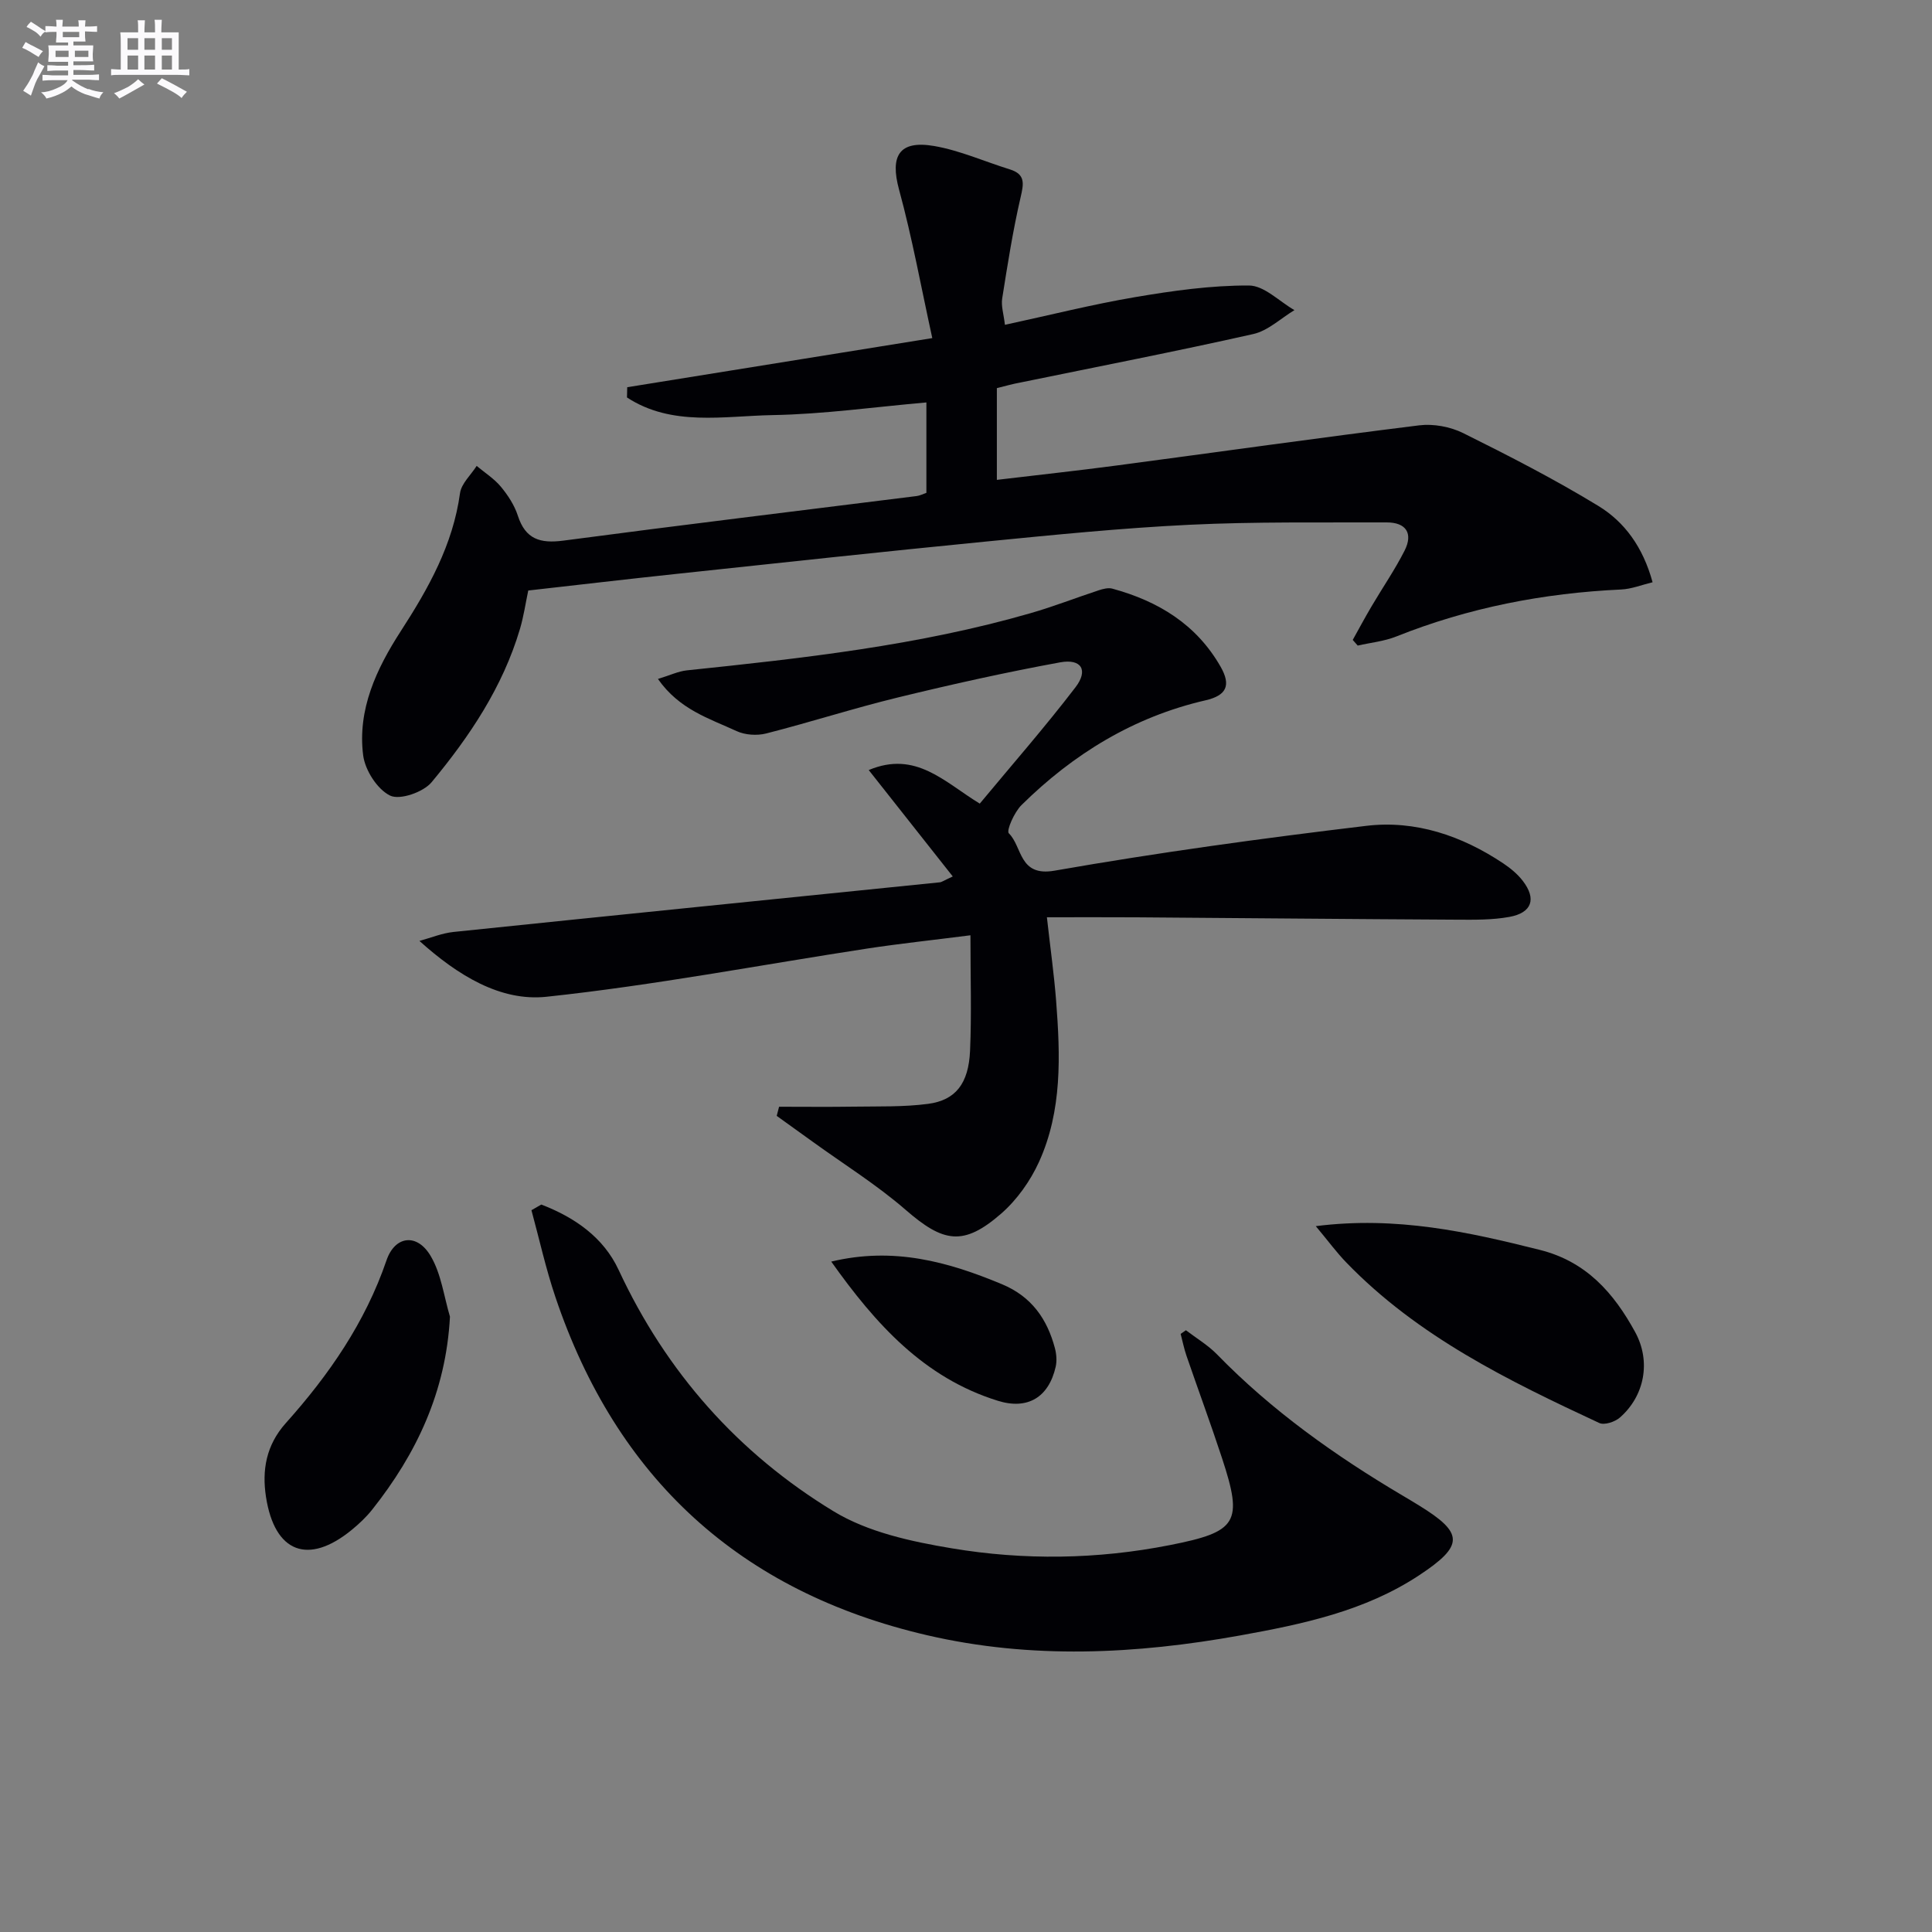 <svg enable-background="new 0 0 400 400" viewBox="0 0 400 400" xmlns="http://www.w3.org/2000/svg"><rect x="0" y="0" width="400" height="400" fill="#808080" stroke="none"/><g fill="#010105"><path d="m206.39 80.36v18.99c8.46-1.01 16.62-1.89 24.77-2.97 20.9-2.77 41.77-5.73 62.69-8.32 2.94-.36 6.43.29 9.09 1.61 9.48 4.71 18.94 9.56 27.97 15.07 5.43 3.31 9.25 8.52 11.24 15.81-2.24.54-4.36 1.4-6.51 1.5-16.05.74-31.6 3.76-46.56 9.73-2.51 1-5.31 1.27-7.98 1.88-.34-.39-.69-.78-1.03-1.17 1.29-2.32 2.54-4.66 3.89-6.94 2.27-3.86 4.82-7.56 6.84-11.54 1.81-3.57.33-5.86-3.71-5.85-13.62.05-27.25-.17-40.84.49-14.09.68-28.16 2.1-42.2 3.48-21.32 2.09-42.62 4.41-63.92 6.68-10.07 1.07-20.13 2.25-30.76 3.45-.55 2.59-.94 5.33-1.72 7.96-3.56 12.02-10.42 22.25-18.29 31.73-1.71 2.06-6.57 3.75-8.59 2.77-2.65-1.29-5.18-5.24-5.58-8.33-1.21-9.5 2.75-17.92 7.77-25.69 5.73-8.86 10.81-17.87 12.28-28.59.28-2 2.26-3.78 3.45-5.65 1.69 1.42 3.62 2.64 5.01 4.31 1.47 1.77 2.81 3.83 3.51 5.99 1.58 4.89 4.62 5.8 9.43 5.17 24.37-3.23 48.77-6.17 73.16-9.23.64-.08 1.24-.4 2-.66 0-6.18 0-12.28 0-18.72-10.75.94-21.25 2.43-31.78 2.62-10.18.18-20.95 2.41-30.21-3.65.02-.71.04-1.42.05-2.12 20.62-3.32 41.25-6.64 63.16-10.17-2.3-10.48-4.15-20.73-6.88-30.74-1.9-6.98-.01-10.28 7.27-9.03 5.33.92 10.42 3.21 15.64 4.83 3.3 1.02 2.91 2.96 2.25 5.81-1.6 6.91-2.7 13.94-3.81 20.95-.24 1.54.31 3.21.57 5.43 9.27-2 18.08-4.23 27-5.74 7.77-1.32 15.68-2.43 23.52-2.4 3.15.01 6.28 3.3 9.42 5.1-2.83 1.7-5.46 4.26-8.52 4.95-16.01 3.6-32.12 6.73-48.19 10.03-1.61.29-3.19.74-4.9 1.17z"/><path d="m197.26 181.46c-5.9-7.47-11.41-14.44-17.4-22.03 9.76-4.09 15.65 2.48 22.99 6.95 6.62-7.98 13.49-15.82 19.82-24.09 2.71-3.54 1.22-5.96-3.17-5.16-11.25 2.06-22.43 4.55-33.55 7.26-9.17 2.23-18.18 5.14-27.33 7.47-1.9.48-4.36.32-6.13-.5-5.61-2.6-11.83-4.43-16.27-10.79 2.45-.74 4.19-1.59 5.99-1.78 23.96-2.5 47.9-5.13 71.16-11.84 4.76-1.37 9.4-3.19 14.12-4.74.89-.29 1.96-.57 2.8-.34 9.47 2.58 17.39 7.36 22.42 16.16 2.2 3.86 1.26 5.96-3.15 6.97-14.83 3.42-27.34 11.09-38.07 21.68-1.49 1.47-3.18 5.31-2.62 5.85 2.84 2.78 2.03 9.04 9.48 7.73 21.4-3.75 42.96-6.7 64.54-9.28 10.17-1.21 19.74 2.04 28.31 7.75 1.5 1 2.97 2.21 4.06 3.62 2.9 3.75 1.93 6.64-2.78 7.49-3.53.64-7.21.59-10.82.57-22.12-.12-44.24-.33-66.36-.49-5.96-.04-11.92-.01-18.55-.01.73 6.52 1.49 11.9 1.91 17.31.87 11.32 1.28 22.71-3.54 33.33-1.8 3.96-4.56 7.85-7.82 10.7-7.82 6.82-11.98 6.03-19.78-.75-5.99-5.2-12.81-9.45-19.27-14.12-2.47-1.79-4.96-3.57-7.44-5.35.16-.63.33-1.26.49-1.89 5.17 0 10.34.06 15.5-.02 5.13-.08 10.31.09 15.37-.58 5.69-.76 8.37-4.2 8.67-11 .33-7.57.08-15.17.08-23.9-8.04 1.03-14.7 1.73-21.32 2.74-22.15 3.39-44.21 7.62-66.46 9.99-9.51 1.01-18.33-4.39-26.3-11.56 2.35-.64 4.67-1.61 7.07-1.86 33.53-3.48 67.07-6.85 100.61-10.27.44-.02.86-.36 2.74-1.22z"/><path d="m112.07 249.39c6.84 2.63 12.85 6.73 16.02 13.55 9.85 21.17 24.76 37.96 44.48 49.95 7.11 4.33 16.08 6.27 24.47 7.67 14.98 2.51 30.14 2.3 45.15-.66 14.01-2.76 15.22-4.64 10.81-18.03-2.33-7.09-4.92-14.1-7.35-21.17-.51-1.48-.81-3.02-1.21-4.53.36-.25.72-.51 1.09-.76 2.16 1.65 4.55 3.07 6.43 4.99 11.36 11.67 24.48 20.98 38.43 29.24 1.15.68 2.29 1.36 3.42 2.06 9.3 5.72 9.32 8.29 0 14.45-11.24 7.42-24.1 10.11-37.04 12.45-21.61 3.89-43.25 4.97-64.85-.05-38.7-8.99-64.29-32.47-76.94-70.04-1.98-5.87-3.32-11.96-4.95-17.95.68-.39 1.36-.78 2.04-1.17z"/><path d="m272.42 253.86c16.71-2.11 31.53 1.19 46.4 4.92 9.64 2.42 15.32 8.96 19.71 16.99 3.37 6.15 1.92 13.28-3.14 17.71-1.02.9-3.22 1.63-4.27 1.14-18.88-8.79-37.58-17.93-52.35-33.2-2.05-2.11-3.8-4.51-6.35-7.56z"/><path d="m93.16 272.6c-.82 15.49-6.89 28.34-16.11 39.96-1.23 1.55-2.72 2.95-4.26 4.21-8.96 7.32-15.93 4.72-17.72-6.85-.85-5.51 0-10.69 4.11-15.29 8.92-9.96 16.45-20.85 20.84-33.69 1.75-5.12 6.37-5.7 9.19-.82 2.15 3.68 2.7 8.29 3.95 12.48z"/><path d="m172.1 261.2c12.92-3.1 24.19.03 35.36 4.69 6.11 2.55 9.34 7.18 10.95 13.24.32 1.22.43 2.63.16 3.84-1.45 6.36-5.83 8.97-12 7.04-15.27-4.76-25.24-15.82-34.47-28.81z"/></g><path d="m6.8 9.5c.6.3 1.3.7 2.1 1.1-.4.4-.7.8-.9 1.2-.7-.4-1.3-.8-1.8-1.1s-1.1-.6-1.6-.8c.2-.4.5-.8.7-1.2.4.2.8.5 1.5.8zm.9 6.9c-.3.6-.5 1.1-.7 1.7s-.4 1.1-.6 1.7c-.6-.4-1.1-.7-1.6-1 .7-1 1.2-1.8 1.5-2.4.3-.5.6-1.1.8-1.7.3-.6.5-1.2.8-1.8.3.3.8.6 1.3.8-.7 1.3-1.2 2.2-1.5 2.7zm.1-11c.4.3 1 .7 1.7 1.1-.5.2-.8.6-1.1 1.1-.5-.6-1-1-1.4-1.2s-.9-.6-1.5-.8c.2-.4.5-.7.9-1.1.5.3.9.6 1.4.9zm10.5 13c1 .4 2 .6 3.1.7-.4.4-.7.8-.8 1.3-.9-.2-1.9-.6-3-.9-1-.4-2-.9-2.8-1.6-.5.4-1.1.9-1.9 1.3s-1.9.9-3.3 1.2c-.1-.3-.5-.8-1.1-1.3 1 0 2.1-.3 3.2-.8 1.2-.5 1.9-1 2.3-1.7h-3.2c-.4 0-1 0-2 .1v-1.2c1 0 1.7.1 2 .1h3.3v-1h-2.3c-.2 0-.9 0-2 .1v-1.2c1.2 0 1.9.1 2 .1h2.3v-.8h-4.1c0-.7.1-1.2.1-1.6 0-.5 0-1.1-.1-1.8h4.1v-.6h-2.5c0-.6.1-1.1.1-1.6v-.6h-.5c-.4 0-1 0-1.8.1v-1.3c1.2 0 1.9.1 2.1.1h.2c0-.3 0-.8-.1-1.4h1.4c0 .6-.1 1-.1 1.4h3.4c0-.4 0-.8-.1-1.3h1.5c0 .4-.1.9-.1 1.3.7 0 1.5 0 2.5-.1v1.2c-1 0-1.8-.1-2.5-.1v.6c0 .3 0 .8.1 1.5h-2.5v.8h4.1c0 .7-.1 1.3-.1 1.8s0 1 .1 1.5h-4.1v.8h1.4c.8 0 1.8 0 2.9-.1v1.2c-1 0-1.9-.1-2.8-.1h-1.5v1h3.2c.3 0 1 0 2.1-.1v1.2c-1.1 0-1.8-.1-2.1-.1h-3.4l-.1.1c1.4 1 2.4 1.5 3.4 1.9zm-4.1-6.6v-1.3h-2.7v1.3zm2.2-4.1v-1.1h-3.4v1.1zm1.9 4.1v-1.3h-2.8v1.3z" fill="#fbfafc"/><path d="m37 6.7v2.3 5.4c1 0 1.8 0 2.2-.1v1.3c-.6 0-1.5-.1-2.5-.1h-11.9c-.7 0-1.3 0-1.8.1v-1.3c.5 0 1.1.1 2 .1v-5.2c0-1 0-1.8-.1-2.5h3.7c0-1.3 0-2.1-.1-2.5h1.5c0 .4-.1 1.3-.1 2.5h2.2c0-1.2 0-2.1-.1-2.6h1.5c0 .4-.1 1.3-.1 2.6zm-12.3 13.7c-.3-.4-.7-.8-1.1-1.1 1.1-.4 2.1-.9 2.9-1.3.8-.5 1.5-1 2.1-1.6.4.4.9.8 1.3 1.1-2.5 1.4-4.2 2.4-5.2 2.9zm3.9-10.1v-2.4h-2.2v2.4zm0 4.1v-2.9h-2.2v2.9zm3.5-4.1v-2.4h-2.2v2.4zm0 4.1v-2.9h-2.2v2.9zm.4 2.9 1-1.1c.6.3 1.4.7 2.5 1.3s2 1.1 2.7 1.5c-.4.4-.8.8-1.1 1.3-.8-.8-2.5-1.7-5.1-3zm3.1-7v-2.4h-2.1v2.4zm0 4.1v-2.9h-2.1v2.9z" fill="#fbfafc"/></svg>